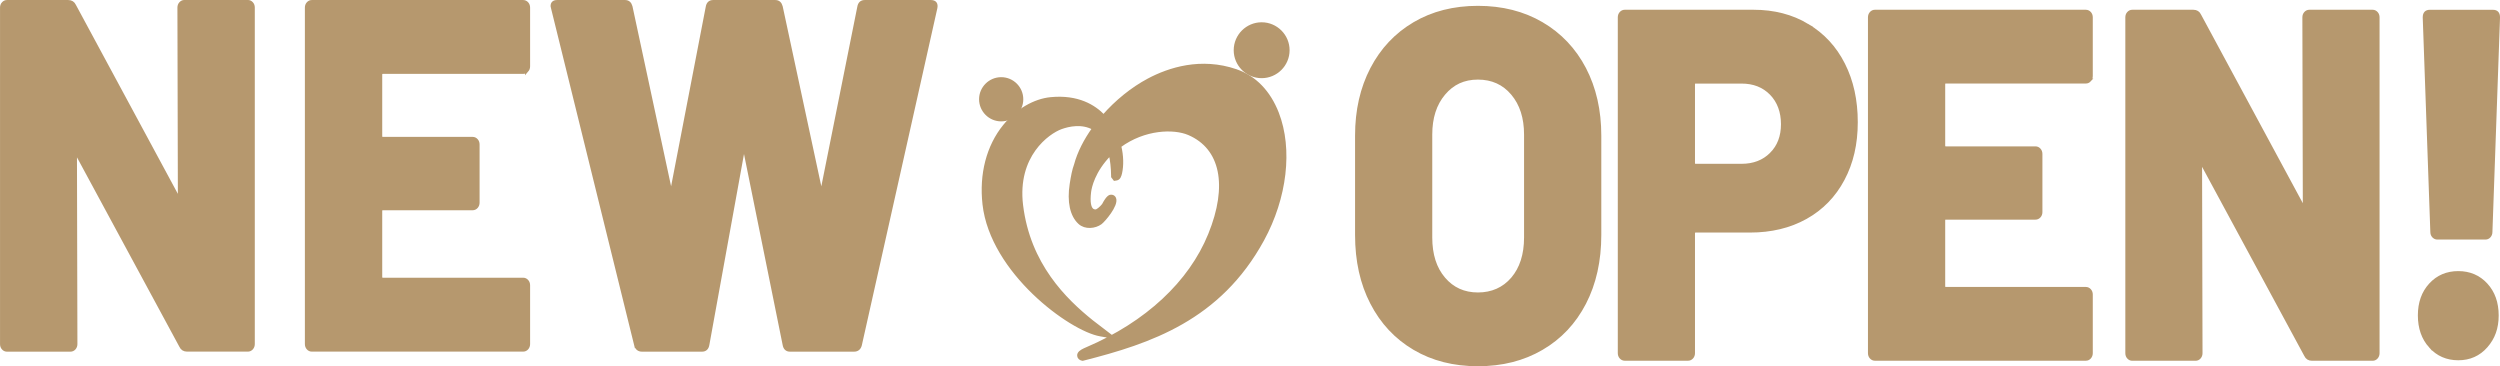 <?xml version="1.0" encoding="UTF-8"?><svg id="_レイヤー_2" xmlns="http://www.w3.org/2000/svg" viewBox="0 0 503.27 73.72"><defs><style>.cls-1{stroke-width:.65px;}.cls-1,.cls-2{fill:#b6986e;stroke:#b6986e;stroke-miterlimit:10;}.cls-2{stroke-width:.65px;}</style></defs><g id="_デザイン"><path class="cls-1" d="M36.36.67c.21-.23.46-.35.76-.35h12.78c.3,0,.55.12.76.35.21.23.31.52.31.85v67.74c0,.33-.11.62-.31.85-.21.23-.47.35-.76.35h-12.24c-.6,0-1.02-.27-1.26-.8L15.71,31.39c-.12-.2-.24-.28-.36-.25-.12.03-.18.18-.18.45l.09,37.68c0,.33-.11.62-.31.85-.21.23-.47.35-.76.35H1.4c-.3,0-.56-.12-.76-.35-.21-.23-.31-.52-.31-.85V1.53c0-.33.1-.62.31-.85.21-.23.46-.35.76-.35h12.33c.6,0,1.02.27,1.26.8l20.6,38.18c.12.2.24.28.36.25.12-.03.18-.18.18-.45l-.09-37.58c0-.33.1-.62.31-.85Z"/><path class="cls-1" d="M106.08,14.2c-.21.23-.47.35-.76.35h-28.25c-.3,0-.45.17-.45.5v12.33c0,.33.15.5.45.5h18.08c.3,0,.55.12.76.35.21.23.31.52.31.85v11.72c0,.33-.11.62-.31.85-.21.23-.46.35-.76.35h-18.08c-.3,0-.45.17-.45.5v13.23c0,.34.15.5.45.5h28.25c.3,0,.55.12.76.35.21.23.31.52.31.85v11.83c0,.33-.11.62-.31.85-.21.23-.47.35-.76.35h-42.55c-.3,0-.56-.12-.76-.35-.21-.23-.31-.52-.31-.85V1.53c0-.33.1-.62.31-.85.21-.23.46-.35.76-.35h42.55c.3,0,.55.12.76.35.21.23.31.52.31.85v11.83c0,.33-.11.62-.31.85Z"/><path class="cls-1" d="M127.99,69.47L111.25,1.63l-.09-.4c0-.6.33-.9.99-.9h13.68c.6,0,.99.33,1.17,1l7.83,36.48c.06.27.15.4.27.4s.21-.13.27-.4l7.02-36.38c.12-.73.51-1.1,1.17-1.1h12.51c.6,0,.99.33,1.17,1l7.83,36.48c.06.27.15.4.27.4s.21-.13.27-.4l7.29-36.38c.12-.73.51-1.1,1.17-1.1h13.31c.84,0,1.17.44.99,1.3l-15.2,67.84c-.18.67-.6,1-1.26,1h-12.87c-.66,0-1.05-.37-1.17-1.1l-7.83-38.68c-.06-.27-.15-.4-.27-.4s-.21.13-.27.4l-7.02,38.68c-.12.74-.51,1.1-1.17,1.1h-12.06c-.66,0-1.08-.33-1.26-1Z"/><path class="cls-1" d="M284.73,70.15c-3.68-2.17-6.54-5.22-8.57-9.15-2.04-3.93-3.05-8.5-3.05-13.7v-20c0-5.07,1.02-9.55,3.05-13.45,2.03-3.9,4.89-6.93,8.57-9.1,3.68-2.17,7.95-3.25,12.79-3.25s9.13,1.08,12.84,3.25c3.71,2.17,6.58,5.2,8.62,9.1,2.03,3.9,3.05,8.39,3.05,13.45v20c0,5.2-1.02,9.77-3.05,13.7-2.04,3.94-4.91,6.99-8.62,9.15-3.71,2.17-7.99,3.25-12.84,3.25s-9.11-1.08-12.79-3.25ZM304.48,56.1c1.76-2.07,2.65-4.83,2.65-8.3v-20.7c0-3.4-.88-6.15-2.65-8.25-1.77-2.1-4.09-3.15-6.96-3.15s-5.1,1.05-6.87,3.15c-1.77,2.1-2.65,4.85-2.65,8.25v20.7c0,3.47.88,6.23,2.65,8.3,1.76,2.07,4.05,3.1,6.87,3.1s5.19-1.03,6.96-3.1Z"/><path class="cls-1" d="M363.83,5.09c3.14,1.87,5.57,4.48,7.27,7.85,1.71,3.37,2.56,7.25,2.56,11.65s-.88,8.17-2.65,11.5c-1.77,3.33-4.27,5.9-7.5,7.7-3.23,1.8-6.97,2.7-11.22,2.7h-10.95c-.3,0-.45.17-.45.5v24.1c0,.33-.1.62-.31.85-.21.23-.46.35-.76.35h-12.75c-.3,0-.55-.12-.76-.35-.21-.23-.31-.52-.31-.85V3.49c0-.33.1-.62.31-.85.21-.23.46-.35.76-.35h25.95c4.07,0,7.68.93,10.82,2.8ZM356.56,31c1.53-1.53,2.29-3.53,2.29-6s-.76-4.58-2.29-6.15c-1.53-1.57-3.52-2.35-5.97-2.35h-9.25c-.3,0-.45.17-.45.5v15.8c0,.33.15.5.45.5h9.25c2.45,0,4.44-.77,5.97-2.3Z"/><path class="cls-1" d="M420.66,16.14c-.21.23-.46.35-.76.35h-28.19c-.3,0-.45.17-.45.5v12.3c0,.33.15.5.45.5h18.05c.3,0,.55.12.76.35.21.23.31.52.31.85v11.7c0,.33-.1.62-.31.85-.21.23-.46.35-.76.35h-18.05c-.3,0-.45.17-.45.5v13.2c0,.33.15.5.45.5h28.19c.3,0,.55.12.76.35.21.23.31.52.31.85v11.8c0,.33-.11.62-.31.85-.21.23-.46.35-.76.35h-42.47c-.3,0-.55-.12-.76-.35-.21-.23-.31-.52-.31-.85V3.49c0-.33.1-.62.31-.85.21-.23.46-.35.76-.35h42.47c.3,0,.55.12.76.35.21.23.31.52.31.85v11.8c0,.33-.11.62-.31.85Z"/><path class="cls-1" d="M464.12,2.64c.21-.23.46-.35.76-.35h12.75c.3,0,.55.12.76.35.21.23.31.52.31.85v67.61c0,.33-.11.62-.31.85-.21.23-.46.35-.76.35h-12.21c-.6,0-1.02-.27-1.26-.8l-20.65-38.2c-.12-.2-.24-.28-.36-.25-.12.03-.18.18-.18.45l.09,37.6c0,.33-.11.62-.31.85-.21.23-.46.35-.76.35h-12.75c-.3,0-.55-.12-.76-.35-.21-.23-.31-.52-.31-.85V3.49c0-.33.1-.62.31-.85.21-.23.46-.35.76-.35h12.3c.6,0,1.02.27,1.26.8l20.56,38.1c.12.2.24.28.36.25.12-.03.18-.18.18-.45l-.09-37.5c0-.33.1-.62.31-.85Z"/><path class="cls-1" d="M489.26,69.75c-1.47-1.63-2.2-3.72-2.2-6.25s.73-4.6,2.2-6.2c1.47-1.6,3.34-2.4,5.61-2.4s4.14.8,5.61,2.4c1.47,1.6,2.2,3.67,2.2,6.2s-.73,4.53-2.2,6.2c-1.47,1.67-3.34,2.5-5.61,2.5s-4.15-.82-5.61-2.45ZM489.88,47.55c-.21-.23-.31-.52-.31-.85l-1.53-43.2c0-.8.36-1.2,1.08-1.2h12.75c.72,0,1.08.4,1.08,1.2l-1.53,43.2c0,.33-.11.62-.31.85-.21.23-.46.35-.76.35h-9.7c-.3,0-.55-.12-.76-.35Z"/><path class="cls-2" d="M248.83,14.25c-7.08-2.43-13.48-.34-17.59,1.84-3.37,1.79-6.52,4.38-9.08,7.3-1.88-1.97-5.17-4.03-10.6-3.51-3.32.31-6.82,2.36-9.34,5.47-3.33,4.1-4.79,9.7-4.11,15.77,1.54,13.64,17.39,25.23,23.41,26.27l2.25.39-3.98-3.05c-5.39-4.33-12.71-11.46-14.16-23.42-1.21-10.02,5.34-14.67,7.97-15.62,1.49-.54,4.25-1.17,6.58.17-1.71,2.39-2.99,4.89-3.64,7.31-.39,1.06-.63,2.29-.88,3.92-.54,3.51.05,6.27,1.67,7.75,1.16,1.07,3.09.85,4.21.04.62-.45,3.35-3.6,2.82-4.92-.11-.26-.33-.43-.6-.44-.25-.03-.7-.03-1.63,1.75-.47.59-1.21,1.22-1.55,1.22-.37,0-.64-.11-.85-.35-.34-.39-.68-1.31-.4-3.54.12-.91.76-4.15,4.11-7.56.02-.02.05-.04.07-.06.3,1.28.47,2.75.49,4.42v.16s.39.51.39.51l.37-.06c.49-.08.67-.62.8-1.18.33-1.48.32-3.42-.17-5.43,5-3.67,10.93-3.8,13.93-2.52,6.67,2.85,8.24,10.46,4.21,20.35-3.94,9.69-12.71,17.84-24.68,22.95-.23.1-.4.17-.5.22-.65.31-1.25.67-1.18,1.24.04.38.37.58.64.64l.13.03.13-.03c13.49-3.42,27.39-8.09,36.09-24.01,4.63-8.48,5.77-18.24,2.97-25.47-1.67-4.3-4.54-7.26-8.29-8.54Z"/><path class="cls-2" d="M201.55,24.11c2.27,0,4.12-1.85,4.12-4.13s-1.85-4.12-4.12-4.12-4.13,1.85-4.13,4.12,1.85,4.13,4.13,4.13Z"/><path class="cls-2" d="M253.98,15.41c2.92,0,5.3-2.38,5.3-5.3s-2.38-5.3-5.3-5.3-5.3,2.38-5.3,5.3,2.38,5.3,5.3,5.3Z"/></g></svg>